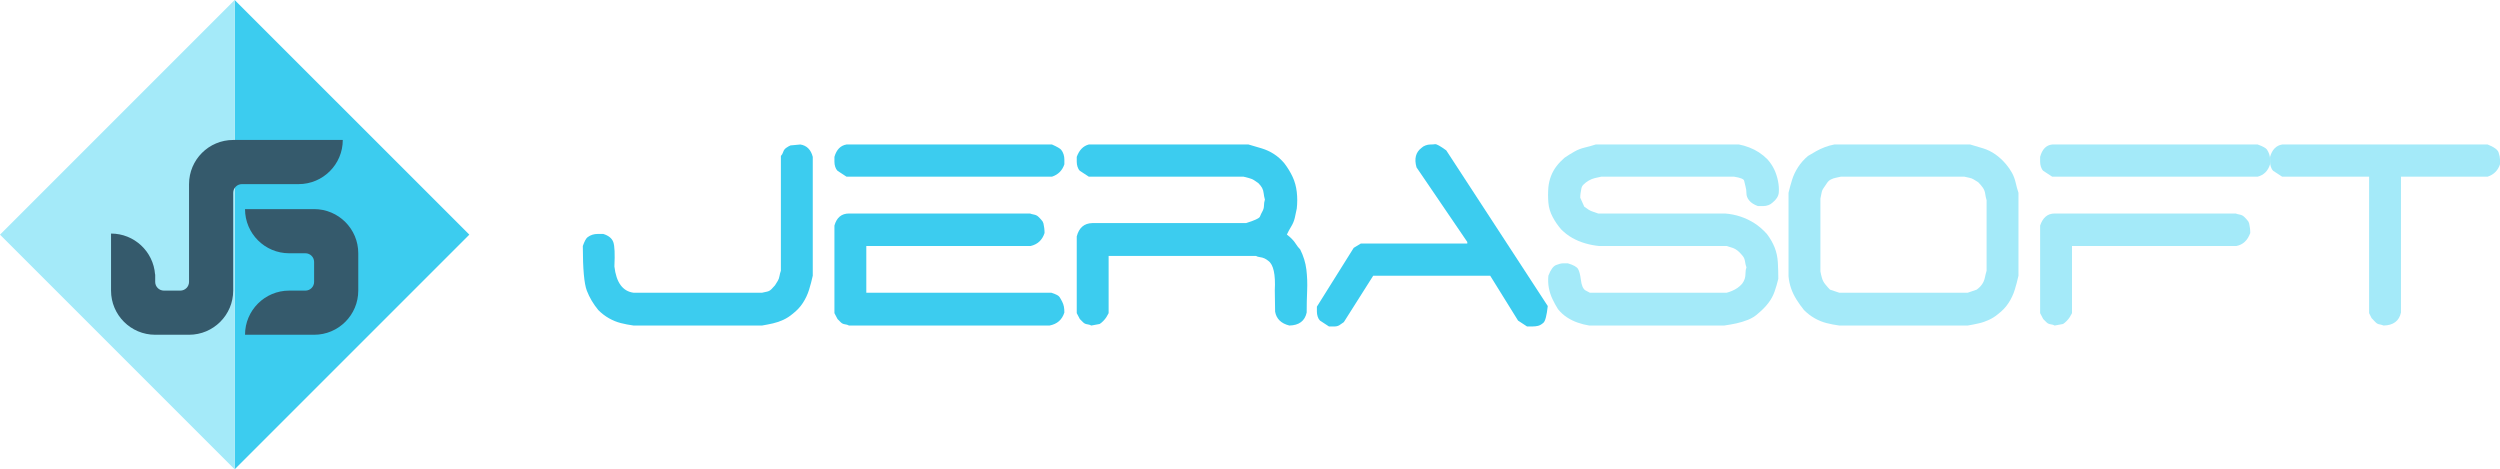 <?xml version="1.0" encoding="UTF-8" standalone="no"?>
<!-- Created with Inkscape (http://www.inkscape.org/) -->

<svg width="815" height="153" viewBox="0 0 815 153" fill="none" xmlns="http://www.w3.org/2000/svg">
<path d="M206.546 106.124C205.067 105.922 203.672 105.653 202.359 105.317C201.048 104.981 199.769 104.459 198.526 103.754C197.279 103.046 196.12 102.157 195.046 101.08C193.432 99.13 192.186 97.028 191.313 94.775C190.438 92.52 190 87.662 190 80.197C190.539 78.65 191.061 77.692 191.565 77.32C192.07 76.952 192.59 76.682 193.128 76.514C193.666 76.347 194.254 76.262 194.894 76.262H196.659C198.409 76.8 199.501 77.692 199.939 78.935C200.376 80.181 200.493 82.82 200.292 86.855C200.897 92.1 202.982 94.961 206.546 95.43H248.415C248.952 95.296 249.49 95.177 250.03 95.077C250.567 94.975 251.054 94.708 251.492 94.27C251.929 93.833 252.316 93.413 252.653 93.009C252.99 92.471 253.291 91.984 253.562 91.546C253.829 91.109 254.015 90.586 254.115 89.983C254.216 89.378 254.369 88.807 254.569 88.266V50.838C254.906 50.501 255.158 50.066 255.326 49.525C255.495 48.988 255.812 48.552 256.286 48.214C256.754 47.878 257.226 47.609 257.697 47.407L260.926 47.105C263.009 47.442 264.355 48.786 264.961 51.14V89.881C264.624 91.429 264.221 92.958 263.75 94.471C263.279 95.985 262.605 97.415 261.732 98.759C260.858 100.106 259.716 101.316 258.302 102.391C257.427 103.131 256.451 103.754 255.377 104.258C254.3 104.762 253.173 105.15 251.997 105.417C250.819 105.687 249.626 105.922 248.415 106.124H206.546Z" fill="#3CCCEF"/>
<path d="M433.242 106.427L430.315 104.511C429.979 104.174 429.727 103.737 429.56 103.199C429.391 102.66 429.308 102.122 429.308 101.584V99.969L441.312 80.8L443.634 79.389H478.338V78.884L461.792 54.57C460.986 51.746 461.523 49.627 463.408 48.215C463.743 47.879 464.181 47.608 464.719 47.407C465.257 47.204 465.793 47.105 466.333 47.105C466.869 47.105 467.376 47.072 467.845 47.005C468.316 46.938 469.527 47.608 471.479 49.022L504.569 99.768C504.232 102.863 503.764 104.679 503.156 105.216C502.553 105.754 501.961 106.089 501.392 106.226C500.82 106.359 500.215 106.427 499.577 106.427H497.81L494.885 104.511L485.804 89.881H447.669L438.085 105.014C437.545 105.418 437.058 105.754 436.623 106.023C436.183 106.29 435.647 106.427 435.008 106.427H433.242Z" fill="#3CCCEF"/>
<path d="M276.765 106.124C276.427 105.922 275.992 105.787 275.454 105.72C274.913 105.653 274.459 105.435 274.091 105.065C273.721 104.696 273.369 104.343 273.031 104.005L272.024 102.088V73.537C272.762 70.914 274.344 69.603 276.765 69.603H335.784C336.119 69.738 336.557 69.854 337.095 69.956C337.633 70.056 338.088 70.276 338.457 70.611C338.827 70.949 339.181 71.318 339.518 71.721C339.853 72.058 340.072 72.445 340.172 72.882C340.274 73.319 340.357 73.808 340.426 74.344C340.491 74.883 340.526 75.42 340.526 75.959C339.785 78.246 338.272 79.658 335.987 80.197H282.416V95.43H342.746C344.224 95.901 345.117 96.372 345.419 96.843C345.723 97.313 346.008 97.819 346.276 98.356C346.546 98.895 346.73 99.431 346.832 99.969C346.933 100.509 346.984 101.147 346.984 101.886C346.242 104.241 344.628 105.653 342.141 106.124H276.765ZM275.958 57.597L273.031 55.679C272.695 55.344 272.443 54.907 272.276 54.368C272.107 53.831 272.024 53.293 272.024 52.755V51.14C272.695 48.786 274.006 47.442 275.958 47.105H342.948C344.628 47.845 345.637 48.434 345.975 48.871C346.31 49.309 346.562 49.796 346.73 50.333C346.897 50.872 346.984 51.41 346.984 51.948V53.562C346.31 55.579 344.966 56.926 342.948 57.597H275.958Z" fill="#3CCCEF"/>
<path d="M355.76 106.124C355.422 105.922 354.987 105.787 354.449 105.72C353.908 105.653 353.454 105.435 353.086 105.065C352.716 104.696 352.364 104.343 352.026 104.005L351.019 102.088V77.068C351.756 74.244 353.44 72.797 356.063 72.73H406.205C409.029 71.857 410.541 71.151 410.744 70.611C410.945 70.073 411.215 69.501 411.551 68.896C411.887 68.291 412.056 67.67 412.056 67.029C412.056 66.393 412.156 65.736 412.359 65.062C412.156 64.323 412.022 63.635 411.955 62.994C411.887 62.356 411.718 61.783 411.45 61.279C411.18 60.775 410.776 60.255 410.24 59.716C409.701 59.312 409.213 58.977 408.775 58.707C408.337 58.439 407.801 58.22 407.163 58.051C406.522 57.884 405.934 57.732 405.397 57.597H354.953L352.026 55.679C351.689 55.344 351.438 54.907 351.271 54.368C351.102 53.831 351.019 53.293 351.019 52.755V51.14C351.826 48.921 353.136 47.577 354.953 47.105H407.011C408.424 47.509 409.851 47.929 411.299 48.366C412.743 48.804 414.088 49.425 415.333 50.233C416.577 51.039 417.705 52.048 418.713 53.259C419.789 54.672 420.681 56.133 421.386 57.647C422.094 59.16 422.547 60.811 422.749 62.59C422.951 64.374 422.951 66.172 422.749 67.989C422.547 69.066 422.328 70.091 422.094 71.066C421.857 72.042 421.471 72.966 420.933 73.84C420.395 74.715 419.924 75.59 419.52 76.463C420.058 76.867 420.595 77.338 421.136 77.876C421.672 78.415 422.127 78.986 422.498 79.591C422.866 80.197 423.319 80.769 423.859 81.306C424.934 83.459 425.607 85.644 425.878 87.864C426.145 90.082 426.23 92.388 426.129 94.775C426.028 97.162 425.978 99.534 425.978 101.886C425.372 104.645 423.487 106.056 420.328 106.124C417.637 105.453 416.09 103.939 415.686 101.585L415.586 94.623C415.855 89.443 415.148 86.249 413.468 85.038C413.064 84.703 412.644 84.432 412.206 84.231C411.768 84.03 411.282 83.896 410.744 83.829C410.204 83.761 409.768 83.626 409.432 83.425H361.411V102.088C361.207 102.492 360.973 102.912 360.703 103.35C360.435 103.788 360.08 104.224 359.644 104.662C359.206 105.1 358.82 105.417 358.483 105.62L355.76 106.124Z" fill="#3CCCEF"/>
<path d="M518.088 106.124C516.809 105.922 515.549 105.603 514.305 105.165C513.059 104.729 511.9 104.157 510.824 103.45C509.748 102.744 508.772 101.854 507.9 100.777C507.225 99.703 506.62 98.592 506.082 97.448C505.544 96.305 505.158 95.112 504.923 93.866C504.686 92.623 504.635 91.294 504.771 89.881C505.511 87.931 506.352 86.77 507.294 86.4C508.235 86.031 508.974 85.846 509.512 85.846H511.128C512.944 86.384 514.054 87.005 514.458 87.712C514.862 88.418 515.163 89.579 515.364 91.193C515.567 92.942 516.036 94.085 516.778 94.623L518.291 95.43H562.883C563.42 95.296 564.009 95.094 564.649 94.824C565.287 94.557 565.876 94.236 566.413 93.866C566.951 93.496 567.455 93.043 567.927 92.504C568.33 91.966 568.616 91.429 568.784 90.89C568.953 90.354 569.037 89.729 569.037 89.023C569.037 88.317 569.137 87.697 569.34 87.157C569.137 86.62 568.988 85.997 568.886 85.29C568.784 84.585 568.565 84.015 568.23 83.575C567.893 83.139 567.455 82.653 566.919 82.113C566.582 81.777 566.178 81.474 565.707 81.204C565.236 80.938 564.782 80.751 564.347 80.65C563.909 80.549 563.42 80.397 562.883 80.197H521.317C519.836 80.061 518.341 79.777 516.827 79.339C515.315 78.901 513.901 78.314 512.589 77.573C511.278 76.834 510.083 75.925 509.009 74.848C507.931 73.639 506.991 72.276 506.183 70.763C505.377 69.251 504.905 67.686 504.771 66.071C504.635 64.459 504.635 62.776 504.771 61.027C504.905 59.75 505.191 58.54 505.629 57.394C506.066 56.251 506.653 55.193 507.395 54.217C508.135 53.243 509.009 52.317 510.018 51.443C511.093 50.703 512.169 50.031 513.247 49.425C514.321 48.82 515.431 48.382 516.575 48.114C517.718 47.845 518.928 47.509 520.208 47.105H566.919C567.993 47.306 569.103 47.626 570.246 48.063C571.39 48.501 572.45 49.039 573.426 49.678C574.4 50.316 575.324 51.073 576.2 51.948C577.142 53.024 577.88 54.134 578.419 55.277C578.957 56.421 579.361 57.665 579.631 59.009C579.898 60.355 579.984 61.616 579.883 62.793C579.78 63.97 579.09 65.062 577.813 66.071C577.476 66.408 577.04 66.677 576.503 66.879C575.964 67.081 575.393 67.181 574.788 67.181H573.073C571.794 66.712 570.854 66.107 570.246 65.366C569.643 64.627 569.34 63.852 569.34 63.045C569.34 62.237 569.239 61.481 569.037 60.775C568.835 60.069 568.684 59.447 568.584 58.908C568.482 58.37 567.389 57.935 565.303 57.597H522.023C521.35 57.732 520.661 57.884 519.955 58.051C519.249 58.22 518.575 58.489 517.939 58.859C517.297 59.228 516.708 59.681 516.172 60.221C515.835 60.557 515.617 60.994 515.516 61.532C515.415 62.07 515.33 62.557 515.264 62.994C515.196 63.433 515.163 63.919 515.163 64.459L516.474 67.382C517.012 67.786 517.499 68.124 517.939 68.392C518.374 68.662 518.86 68.881 519.401 69.048C519.939 69.216 520.475 69.401 521.016 69.603H562.378C564.128 69.738 565.808 70.073 567.424 70.611C569.037 71.151 570.55 71.873 571.963 72.781C573.375 73.688 574.719 74.848 575.998 76.262C577.072 77.674 577.914 79.136 578.521 80.65C579.126 82.163 579.479 83.812 579.58 85.593C579.681 87.376 579.729 89.142 579.729 90.89C579.392 92.301 578.989 93.681 578.521 95.027C578.048 96.372 577.375 97.616 576.503 98.759C575.628 99.904 574.551 101.014 573.274 102.088C572.265 103.031 571.121 103.754 569.845 104.258C568.565 104.762 567.305 105.15 566.06 105.417C564.816 105.687 563.488 105.922 562.077 106.124H518.088Z" fill="#A4EAF9"/>
<path d="M644.4 94.421C645.14 93.883 645.726 93.295 646.164 92.656C646.602 92.017 646.905 91.294 647.073 90.487C647.242 89.679 647.426 88.94 647.629 88.266V65.264C647.426 64.593 647.277 63.887 647.174 63.145C647.073 62.406 646.804 61.733 646.367 61.129C645.929 60.522 645.443 59.951 644.905 59.413C644.366 59.078 643.878 58.774 643.443 58.506C643.004 58.236 642.515 58.051 641.977 57.949C641.441 57.849 640.903 57.733 640.366 57.597H600.11C599.572 57.733 599.034 57.849 598.497 57.949C597.956 58.051 597.42 58.236 596.882 58.506C596.343 58.774 595.906 59.178 595.569 59.716C595.233 60.255 594.879 60.775 594.511 61.279C594.139 61.783 593.906 62.356 593.805 62.994C593.704 63.635 593.586 64.222 593.452 64.76V88.468C593.586 89.21 593.754 89.932 593.954 90.637C594.158 91.344 594.511 92.017 595.016 92.656C595.519 93.295 596.04 93.883 596.579 94.421L599.606 95.429H641.475L644.4 94.421ZM599.606 106.124C598.125 105.921 596.73 105.653 595.42 105.318C594.107 104.981 592.829 104.459 591.586 103.753C590.34 103.047 589.18 102.156 588.105 101.08C587.228 100.004 586.424 98.877 585.684 97.7C584.942 96.524 584.355 95.313 583.918 94.067C583.48 92.825 583.194 91.495 583.06 90.083V62.844C583.395 61.43 583.783 60.018 584.221 58.606C584.657 57.193 585.311 55.816 586.189 54.469C587.059 53.125 588.137 51.914 589.415 50.838C590.29 50.3 591.182 49.778 592.088 49.275C592.997 48.768 593.939 48.333 594.915 47.963C595.888 47.594 596.915 47.306 597.992 47.105H642.282C643.694 47.509 645.106 47.929 646.517 48.366C647.931 48.804 649.258 49.459 650.503 50.333C651.746 51.209 652.907 52.285 653.984 53.56C654.725 54.437 655.361 55.362 655.901 56.336C656.439 57.312 656.842 58.388 657.112 59.564C657.379 60.742 657.681 61.834 658.021 62.844V89.882C657.681 91.428 657.278 92.959 656.809 94.471C656.337 95.985 655.665 97.415 654.792 98.76C653.917 100.105 652.773 101.317 651.362 102.391C650.487 103.132 649.511 103.753 648.434 104.258C647.359 104.762 646.231 105.151 645.056 105.417C643.878 105.686 642.683 105.921 641.475 106.124H599.606Z" fill="#A4EAF9"/>
<path d="M669.824 106.124C669.487 105.922 669.049 105.787 668.511 105.72C667.974 105.653 667.519 105.435 667.151 105.065C666.779 104.696 666.427 104.343 666.091 104.005L665.081 102.088V73.537C665.956 70.914 667.535 69.603 669.824 69.603H728.843C729.179 69.738 729.616 69.854 730.155 69.956C730.693 70.056 731.148 70.276 731.516 70.611C731.886 70.949 732.239 71.318 732.575 71.721C732.912 72.058 733.131 72.445 733.233 72.882C733.331 73.319 733.417 73.808 733.484 74.344C733.551 74.883 733.586 75.42 733.586 75.959C732.708 78.379 731.196 79.793 729.047 80.197H675.473V102.088C675.272 102.492 675.035 102.912 674.767 103.35C674.497 103.788 674.144 104.224 673.709 104.662C673.271 105.1 672.882 105.417 672.548 105.62L669.824 106.124ZM669.017 57.597L666.091 55.679C665.752 55.344 665.501 54.907 665.336 54.368C665.165 53.831 665.081 53.293 665.081 52.755V51.14C665.752 48.653 667.065 47.306 669.017 47.105H736.006C737.687 47.71 738.694 48.264 739.035 48.769C739.369 49.275 739.619 49.796 739.79 50.333C739.956 50.872 740.042 51.41 740.042 51.948V53.562C739.369 55.715 738.023 57.059 736.006 57.597H669.017Z" fill="#A4EAF9"/>
<path d="M777.067 106.124C776.529 105.922 776.04 105.787 775.605 105.72C775.165 105.653 774.73 105.384 774.292 104.914C773.855 104.443 773.468 104.04 773.134 103.702L772.327 102.088V57.597H743.975L741.051 55.679C740.713 55.344 740.462 54.907 740.294 54.368C740.125 53.831 740.042 53.293 740.042 52.755V51.14C740.713 48.786 742.025 47.442 743.975 47.105H810.966C813.048 47.913 814.243 48.786 814.549 49.727C814.851 50.671 815 51.41 815 51.948V53.562C814.33 55.579 812.984 56.926 810.966 57.597H782.718V101.886C782.112 104.645 780.227 106.056 777.067 106.124Z" fill="#A4EAF9"/>
<path d="M76.499 152.995L153 76.496L76.499 0.001V152.995Z" fill="#3CCCEF"/>
<path d="M76.497 152.994L6.10352e-05 76.495L76.497 5.8966e-06V152.994Z" fill="#A4EAF9"/>
<path d="M102.399 68.167H96.482H94.275H79.878C79.878 76.121 86.326 82.566 94.275 82.566H99.571C101.131 82.566 102.399 83.831 102.399 85.398V88.246V90.445V91.897C102.399 93.465 101.131 94.733 99.571 94.737H94.275C86.326 94.737 79.878 101.181 79.878 109.132H94.275H96.482H102.399C110.35 109.132 116.796 102.685 116.796 94.737V90.445V88.246V82.566C116.796 74.611 110.35 68.167 102.399 68.167Z" fill="#355A6C"/>
<path d="M97.351 45.628H81.934H76.022C68.069 45.628 61.627 52.072 61.627 60.023V80.337V91.904C61.619 93.467 60.353 94.732 58.794 94.736H53.427C51.865 94.732 50.599 93.467 50.595 91.904V89.534V90.535V89.462H50.551C50.001 82.016 43.788 76.14 36.198 76.14V89.462V90.535V89.534V94.736C36.198 102.687 42.645 109.131 50.595 109.131H61.627C69.575 109.131 76.022 102.687 76.022 94.736V62.863C76.022 61.297 77.289 60.027 78.854 60.023H97.351C105.3 60.023 111.746 53.583 111.746 45.628H97.351Z" fill="#355A6C"/>
</svg>
